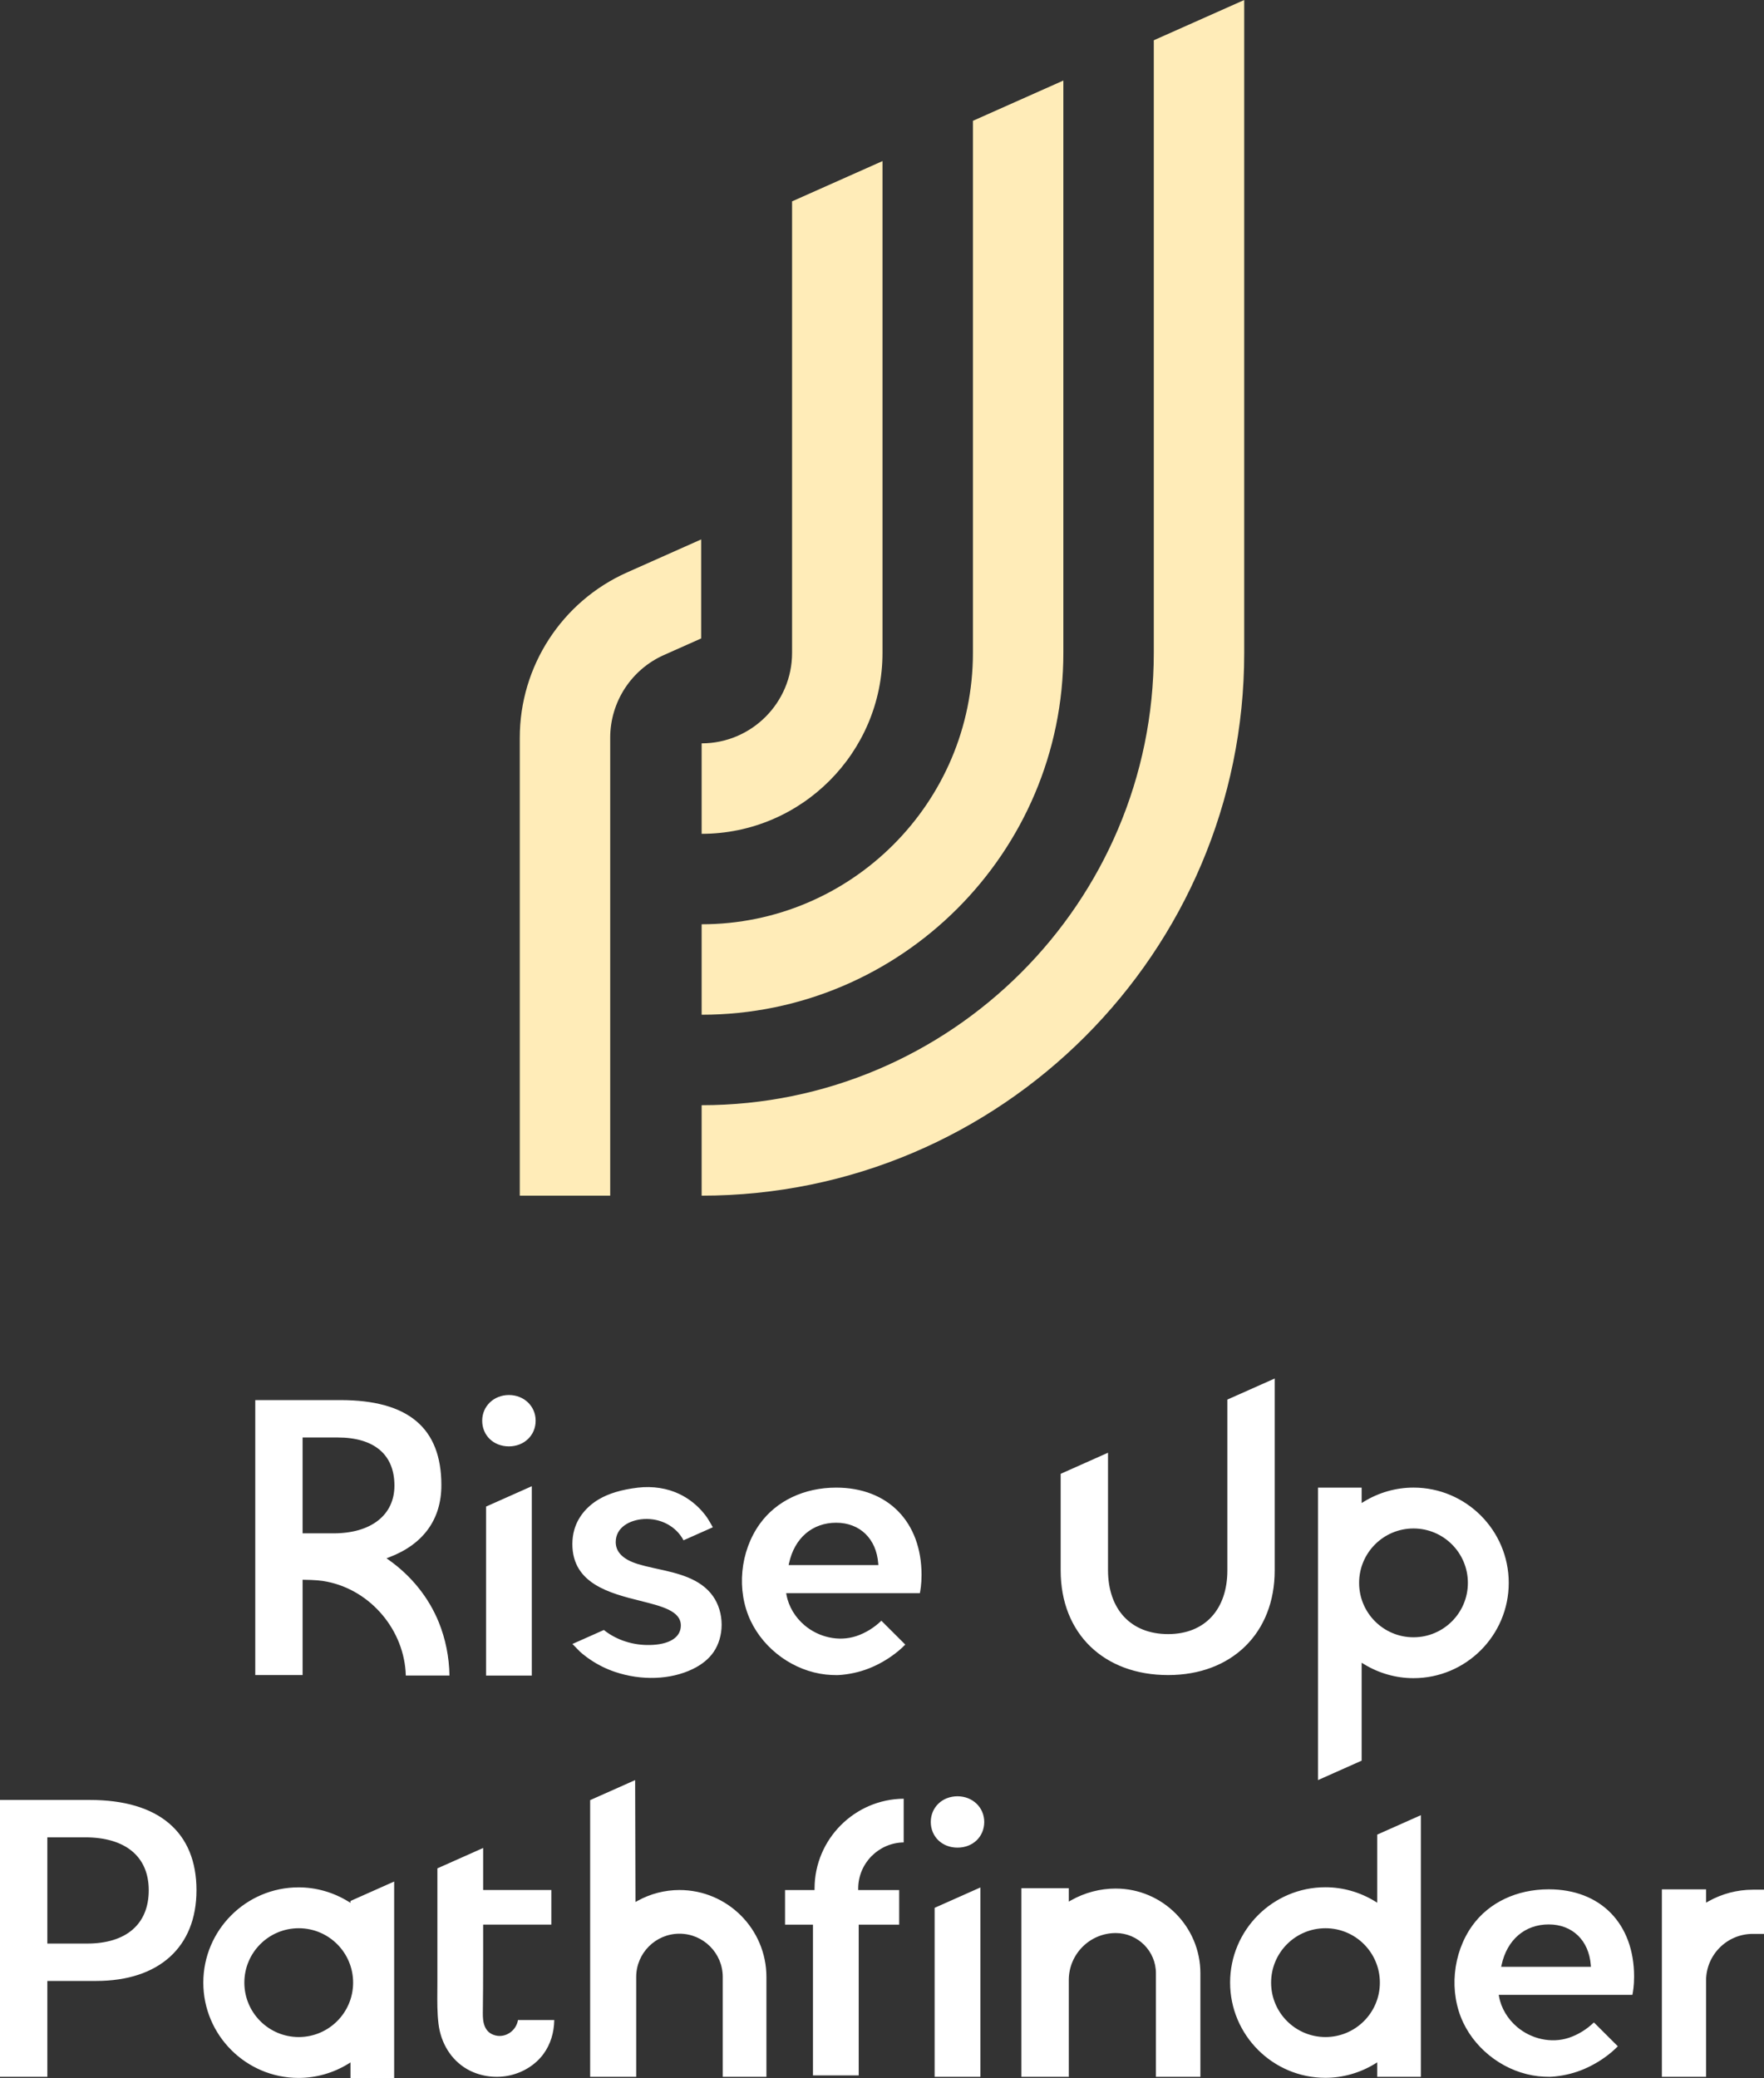 <?xml version="1.0" encoding="UTF-8"?>
<svg xmlns="http://www.w3.org/2000/svg" id="uuid-c480f54a-961a-484a-9cc9-e2f87e683070" viewBox="0 0 2000 2355.33">
  <rect x="0" y="0" width="2000" height="2355.33" fill="#333333" stroke="none"/>
  <path d="M1391.57,1586.29l53.67-23.89v217.51c0,70.95-48.58,118.61-120.88,118.61s-121.78-46.56-121.78-118.61v-109.48l53.67-23.9v132.92c0,44.81,26.1,72.64,68.11,72.64s67.21-28.33,67.21-72.18v-193.62ZM1710.59,1794.03c0,59.55-48.45,107.99-107.99,107.99-19.79,0-39.24-5.52-56.27-15.95l-2.51-1.54v110.99l-49.51,22.04v-331.5h49.51v17.47l2.51-1.54c17.03-10.43,36.49-15.95,56.27-15.95,59.54,0,107.99,48.44,107.99,107.99ZM1664.26,1794.03c0-34.06-27.61-61.66-61.66-61.66s-61.66,27.61-61.66,61.66,27.61,61.66,61.66,61.66,61.66-27.61,61.66-61.66ZM809.02,1872.45c5.89-8.52,9.15-19.51,9.16-30.94.01-11.89-3.45-23.37-9.76-32.33-14.36-20.41-40.49-26.11-63.54-31.14l-4.49-.99c-6.35-1.41-11.68-2.68-17-4.31-16.79-5.13-25.29-13.51-25.29-24.93,0-16.82,16.11-25.24,32.08-26.13,19.04-1.05,36.55,8.37,44.79,24.1,21.81-9.71,30.04-13.38,33.24-14.76-1.54-2.86-5.55-9.55-6.14-10.41-2.62-3.82-5.59-7.43-8.83-10.75-6.54-6.72-14.1-12.21-22.48-16.31-13.89-6.81-30.85-9.46-47.74-7.43-18.41,2.21-32.88,6.56-44.24,13.3-13.87,8.24-23.69,20.45-27.64,34.4-1.46,5.14-2.19,10.6-2.19,16.25,0,45.04,42.73,55.74,77.06,64.33,24.64,6.17,45.92,11.5,45.92,27.91,0,12.7-11.38,20.7-31.22,21.97-19.24,1.28-38.01-3.89-52.83-14.4l-1.16-.84c-.1-.07-.34-.28-.66-.54-.39-.33-.91-.79-1.32-1.11-2.5,1.11-10.57,4.71-18.64,8.3-9.59,4.27-14.52,6.47-17.1,7.59,1.2,1.17,2.89,2.91,5.38,5.47,1.64,1.69,3.01,3.11,3.37,3.43,3.81,3.33,7.85,6.43,12.02,9.21,8.49,5.69,17.69,10.22,27.34,13.49,30.11,10.18,63.09,9,88.23-3.15,10.34-5,18.31-11.48,23.69-19.27ZM577.01,1639.32c17.27,0,30.3-12.51,30.3-29.1s-13.31-29.1-30.3-29.1-30.3,12.51-30.3,29.1,12.74,29.1,30.3,29.1ZM551.08,1899.08h51.86v-214.61l-51.86,23.09v191.52ZM343.08,1898.52h-53.67v-311.66h96.46c77.08,0,114.55,31.55,114.55,96.46,0,38.77-20.5,67.04-59.3,81.75l-2.9,1.1,2.53,1.79c25.62,18.14,45.21,42.51,56.65,70.46,7.76,19.2,11.85,39.59,12.2,60.64h-49.52c-1.34-50.96-39.4-96.49-89.34-106.38-6.2-1.34-14.46-2.02-25.99-2.15l-1.67-.02v108ZM343.08,1737.88h35.11c42.57,0,69.02-20.73,69.02-54.1,0-35.18-22.91-54.55-64.5-54.55h-39.63v108.65ZM949.02,1898.58c-4.26-.03-8.54-.2-12.8-.67-36.11-4.05-69.53-27.95-85.15-60.89-16.3-34.38-12.13-78.51,10.36-109.81,18.79-26.15,50.36-41.15,86.61-41.15,58.8,0,96.8,38.88,96.8,99.06,0,10.31-1.33,17.77-1.93,20.58h-151.56l.36,1.95c2.47,13.38,10,25.51,20.3,34.29,15.98,13.63,38.7,19.07,58.85,12.41,10.53-3.48,20.47-9.72,28.42-17.43l27.13,27.06c-2.18,2.21-4.46,4.32-6.81,6.34-.33.28-.66.56-.99.83-8.98,7.49-19.26,13.77-30,18.41-10.72,4.63-21.84,7.41-33.44,8.61-2.07.21-4.15.36-6.14.41ZM894.13,1773.88h101.74l-.13-1.77c-2.08-28.1-20.81-46.25-47.71-46.25s-47.21,17.2-53.47,46.02l-.44,2ZM923.53,2140.08v2.1h-33.45v39.2h31.65v170.9h51.86v-170.9h45.89v-39.2h-46.47v-1.65c0-28.61,23.07-51.93,51.58-52.35v-49.51c-55.55.43-100.82,45.75-101.06,101.41ZM1085.61,2035.9c-17.27,0-30.3,12.51-30.3,29.1s12.74,29.1,30.3,29.1,30.3-12.51,30.3-29.1-13.31-29.1-30.3-29.1ZM1059.67,2353.86h51.86v-214.61l-51.86,23.09v191.52ZM1987.23,2141.79c-17.6,0-35.04,4.6-50.46,13.3l-2.46,1.39v-15.09h-50.09v212.47h50.09v-109.07c0-29.17,23.74-52.92,52.92-52.92h12.77v-50.09h-12.77ZM1265.01,2140.48c-17.71,0-35.27,4.63-50.77,13.39l-2.46,1.39v-15.17h-53.75v213.78h53.75v-109.74c0-29.35,23.88-53.22,53.23-53.22,25.14.02,45.56,20.45,45.56,45.55v117.41h50.41v-117.41c0-52.92-43.06-95.97-95.97-95.97ZM222.76,2142.41c0,64.36-42.48,102.79-113.64,102.79h-55.45v108.67H0v-313.8h101.89c77.95,0,120.88,36.35,120.88,102.34ZM168.64,2142.41c0-38.11-26.31-59.98-72.18-59.98h-42.79v120.4h45.05c44.44,0,69.92-22.03,69.92-60.43ZM770.39,2142.14c-16.56,0-32.97,4.23-47.46,12.23l-2.44,1.35-.38-138.16-51,22.7v313.61h52.21v-113.16c0-27.05,22.01-49.06,49.07-49.06s49.06,22.01,49.06,49.06v113.16h49.51v-113.16c0-54.35-44.22-98.57-98.57-98.57ZM578.41,2303.66c-4.91,3.49-10.94,4.71-16.54,3.33h0c-13.08-3.24-14.59-15.39-14.44-25.62.25-17.71.36-36.58.36-61.16v-38.87h77.31v-39.2h-77.31v-47.64l-51.89,23.1v129.33c0,3.12-.03,6.25-.05,9.39-.1,12.45-.2,25.32,1.35,37.72,2.76,22.03,14.4,40.56,31.94,50.85,13.68,8.01,30.81,10.83,46.99,7.75,16.31-3.13,30.97-12.2,40.2-24.89,7.7-10.58,11.87-23.77,12.09-38.24h-41.15c-.93,5.67-4.1,10.77-8.86,14.16ZM397.38,2154.56l49.51-22.03v222.81h-49.51v-17.78l-2.51,1.55c-17.04,10.47-36.54,16.01-56.37,16.01-59.54,0-107.99-48.44-107.99-107.99s48.45-107.99,107.99-107.99c19.83,0,39.32,5.54,56.37,16.01l2.51,1.55v-2.12ZM400.36,2247.12c0-34.06-27.61-61.66-61.66-61.66s-61.66,27.61-61.66,61.66,27.61,61.66,61.66,61.66,61.66-27.61,61.66-61.66ZM1561.45,2079.36l49.51-22.04v296.54h-49.51v-16.36l-2.51,1.54c-17.03,10.43-36.49,15.95-56.27,15.95-59.55,0-107.99-48.44-107.99-107.99s48.45-107.99,107.99-107.99c19.79,0,39.24,5.52,56.27,15.95l2.51,1.54v-77.14ZM1564.48,2247.12c0-34.06-27.61-61.66-61.66-61.66s-61.66,27.61-61.66,61.66,27.61,61.66,61.66,61.66,61.66-27.61,61.66-61.66ZM1756.9,2353.86c-4.26-.03-8.54-.2-12.8-.67-36.11-4.05-69.53-27.95-85.15-60.89-16.3-34.38-12.13-78.51,10.36-109.81,18.79-26.15,50.36-41.15,86.61-41.15,58.8,0,96.8,38.88,96.8,99.06,0,10.31-1.33,17.77-1.93,20.58h-151.56l.36,1.95c2.47,13.38,10,25.51,20.3,34.29,15.98,13.63,38.7,19.07,58.85,12.41,10.53-3.48,20.47-9.72,28.42-17.43l27.13,27.06c-2.18,2.21-4.46,4.32-6.81,6.34-.33.28-.66.56-.99.83-8.98,7.49-19.26,13.77-30,18.41-10.72,4.63-21.84,7.41-33.44,8.61-2.07.21-4.15.36-6.14.41ZM1702.02,2229.16h101.74l-.13-1.77c-2.08-28.1-20.81-46.25-47.71-46.25s-47.21,17.2-53.47,46.02l-.44,2Z" style="fill:#fff;"></path>
  <path d="M794.97,723.61l-42.29,18.83c-36.95,16.45-60.83,53.22-60.83,93.67v519.06h-102.53v-519.06c0-80.9,47.75-154.43,121.66-187.33l83.99-37.39v112.22ZM1308.15,45.64v694.35c0,282.67-229.97,512.64-512.64,512.64v102.53c339.2,0,615.17-275.96,615.17-615.16V0l-102.53,45.64ZM1103.09,136.93v603.06c0,169.6-137.98,307.58-307.58,307.58v102.53c226.14,0,410.11-183.97,410.11-410.11V91.29l-102.53,45.64ZM898.04,228.22v511.77c0,56.53-46,102.53-102.53,102.53v102.53c113.07,0,205.06-91.99,205.06-205.05V182.58l-102.53,45.64Z" style="fill:#ffecb8;"></path>
</svg>
